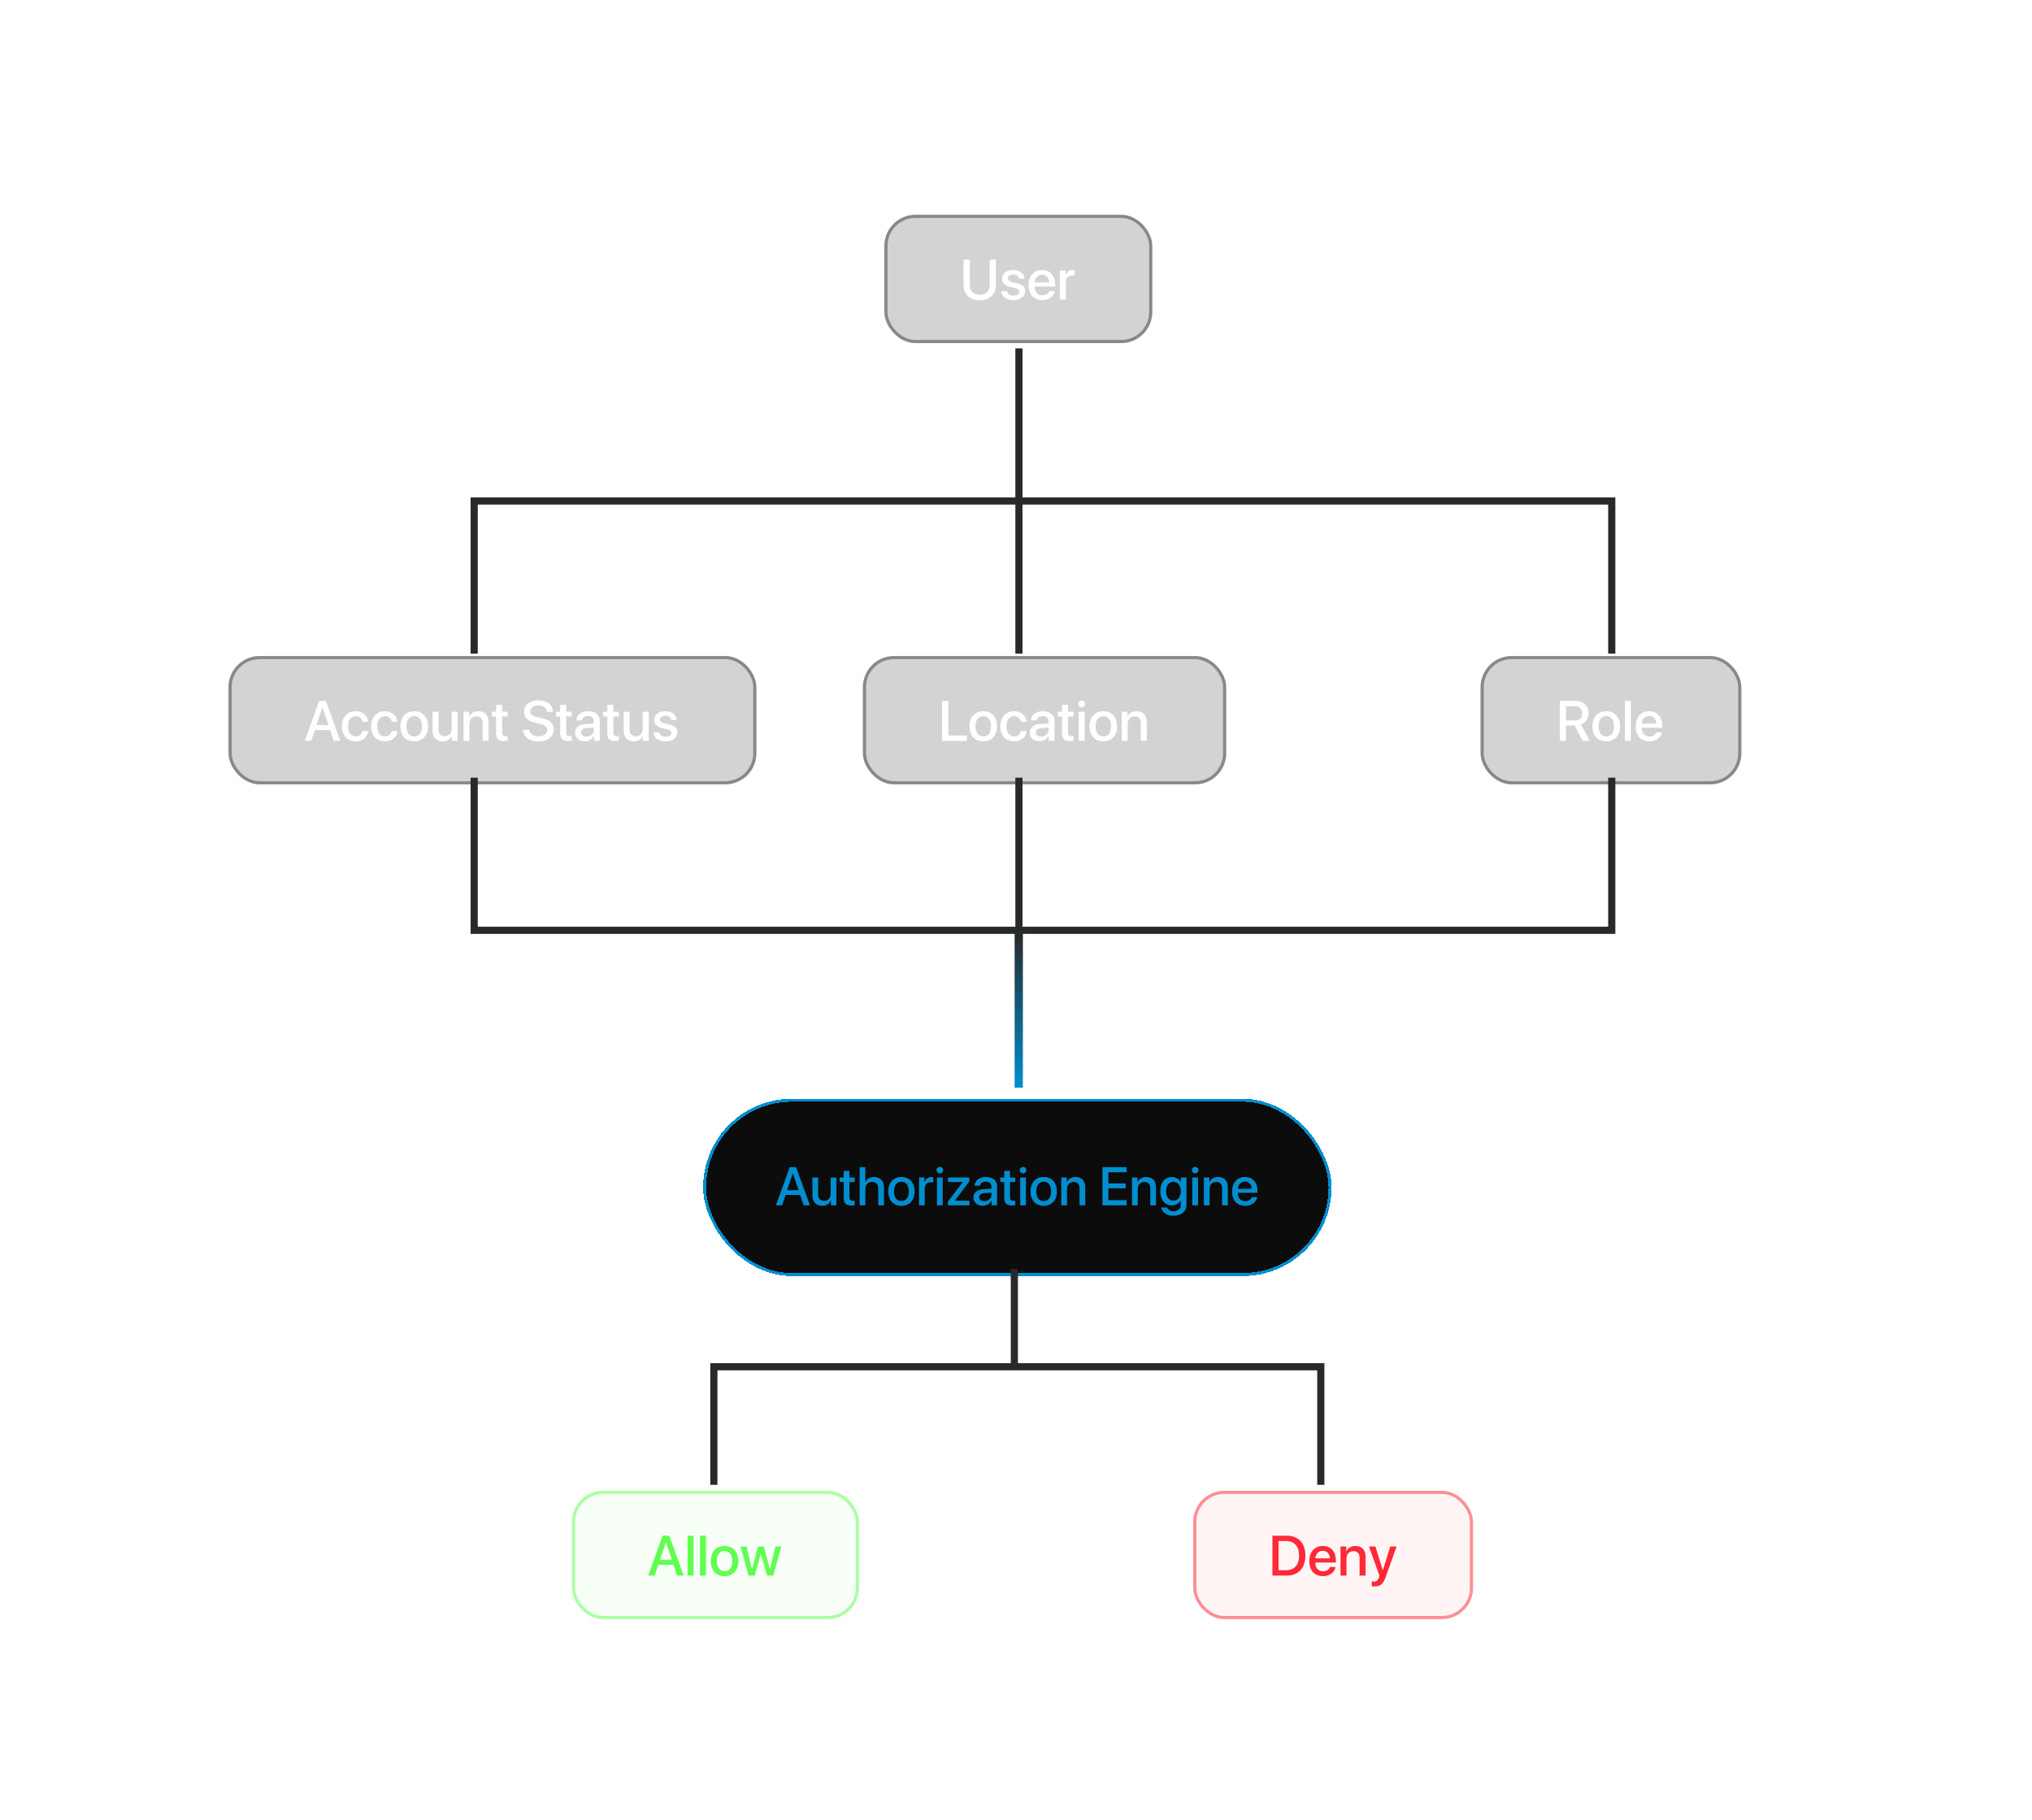 <svg width="738" height="661" viewBox="0 0 738 661" fill="none" xmlns="http://www.w3.org/2000/svg">
<g filter="url(#filter0_dd_862_49269)">
<rect x="321.195" y="76" width="97.298" height="46.603" rx="11.298" fill="#505050" fill-opacity="0.25"/>
<rect x="321.767" y="76.571" width="96.155" height="45.46" rx="10.726" stroke="#3F3F3F" stroke-opacity="0.5" stroke-width="1.143"/>
<path d="M352.211 92.307V101.517C352.211 103.587 353.517 105.043 355.827 105.043C358.137 105.043 359.453 103.587 359.453 101.517V92.307H361.693V101.708C361.693 104.832 359.463 107.042 355.827 107.042C352.191 107.042 349.961 104.832 349.961 101.708V92.307H352.211ZM363.913 99.227C363.913 97.339 365.58 96.043 368.051 96.043C370.401 96.043 372.049 97.359 372.119 99.237H370.08C369.98 98.283 369.206 97.69 367.991 97.69C366.816 97.69 366.032 98.263 366.032 99.097C366.032 99.75 366.554 100.192 367.649 100.463L369.427 100.875C371.557 101.387 372.36 102.19 372.36 103.747C372.36 105.676 370.562 107.002 367.971 107.002C365.47 107.002 363.812 105.706 363.641 103.767H365.791C365.962 104.782 366.745 105.344 368.071 105.344C369.377 105.344 370.18 104.802 370.18 103.948C370.18 103.275 369.779 102.904 368.674 102.622L366.785 102.16C364.877 101.698 363.913 100.704 363.913 99.227ZM378.467 97.791C376.95 97.791 375.886 98.946 375.775 100.543H381.059C381.008 98.926 379.984 97.791 378.467 97.791ZM381.049 103.697H383.108C382.806 105.626 380.978 107.002 378.558 107.002C375.454 107.002 373.575 104.902 373.575 101.568C373.575 98.253 375.484 96.043 378.467 96.043C381.4 96.043 383.228 98.112 383.228 101.316V102.06H375.765V102.19C375.765 104.029 376.87 105.244 378.608 105.244C379.843 105.244 380.757 104.621 381.049 103.697ZM384.916 106.801V96.234H386.985V98.032H387.035C387.387 96.796 388.331 96.063 389.576 96.063C389.888 96.063 390.159 96.114 390.32 96.144V98.162C390.149 98.092 389.767 98.042 389.345 98.042C387.949 98.042 387.085 98.976 387.085 100.473V106.801H384.916Z" fill="white"/>
<rect x="313.398" y="236.24" width="131.945" height="46.603" rx="11.298" fill="#505050" fill-opacity="0.25"/>
<rect x="313.97" y="236.812" width="130.802" height="45.46" rx="10.726" stroke="#3F3F3F" stroke-opacity="0.5" stroke-width="1.143"/>
<path d="M351.164 265.092V267.041H342.164V252.547H344.414V265.092H351.164ZM357.11 267.242C354.087 267.242 352.098 265.163 352.098 261.758C352.098 258.363 354.097 256.283 357.11 256.283C360.124 256.283 362.122 258.363 362.122 261.758C362.122 265.163 360.134 267.242 357.11 267.242ZM357.11 265.454C358.818 265.454 359.913 264.108 359.913 261.758C359.913 259.417 358.808 258.071 357.11 258.071C355.413 258.071 354.308 259.417 354.308 261.758C354.308 264.108 355.413 265.454 357.11 265.454ZM372.87 260.11H370.801C370.58 258.985 369.736 258.091 368.32 258.091C366.642 258.091 365.538 259.488 365.538 261.758C365.538 264.078 366.652 265.424 368.34 265.424C369.676 265.424 370.55 264.691 370.801 263.465H372.89C372.659 265.715 370.861 267.242 368.32 267.242C365.296 267.242 363.328 265.173 363.328 261.758C363.328 258.403 365.296 256.283 368.3 256.283C371.022 256.283 372.679 258.031 372.87 260.11ZM378.123 265.504C379.64 265.504 380.825 264.46 380.825 263.083V262.25L378.224 262.411C376.928 262.501 376.195 263.073 376.195 263.977C376.195 264.902 376.958 265.504 378.123 265.504ZM377.521 267.222C375.451 267.222 374.005 265.936 374.005 264.038C374.005 262.19 375.421 261.055 377.932 260.914L380.825 260.743V259.93C380.825 258.754 380.032 258.051 378.706 258.051C377.45 258.051 376.667 258.654 376.476 259.598H374.427C374.547 257.69 376.175 256.283 378.786 256.283C381.348 256.283 382.985 257.639 382.985 259.759V267.041H380.906V265.303H380.855C380.243 266.479 378.907 267.222 377.521 267.222ZM385.727 253.973H387.907V256.474H389.915V258.192H387.907V264.018C387.907 264.932 388.308 265.343 389.192 265.343C389.413 265.343 389.765 265.323 389.905 265.293V267.011C389.664 267.071 389.182 267.111 388.7 267.111C386.561 267.111 385.727 266.298 385.727 264.259V258.192H384.19V256.474H385.727V253.973ZM391.774 267.041V256.474H393.943V267.041H391.774ZM392.859 254.927C392.165 254.927 391.603 254.375 391.603 253.692C391.603 252.999 392.165 252.446 392.859 252.446C393.562 252.446 394.124 252.999 394.124 253.692C394.124 254.375 393.562 254.927 392.859 254.927ZM400.703 267.242C397.68 267.242 395.691 265.163 395.691 261.758C395.691 258.363 397.69 256.283 400.703 256.283C403.717 256.283 405.715 258.363 405.715 261.758C405.715 265.163 403.727 267.242 400.703 267.242ZM400.703 265.454C402.411 265.454 403.506 264.108 403.506 261.758C403.506 259.417 402.401 258.071 400.703 258.071C399.006 258.071 397.901 259.417 397.901 261.758C397.901 264.108 399.006 265.454 400.703 265.454ZM407.393 267.041V256.474H409.462V258.242H409.512C410.085 257.037 411.21 256.293 412.837 256.293C415.167 256.293 416.503 257.78 416.503 260.201V267.041H414.324V260.623C414.324 259.036 413.58 258.162 412.074 258.162C410.547 258.162 409.562 259.247 409.562 260.884V267.041H407.393Z" fill="white"/>
<rect x="207.727" y="539.396" width="104.227" height="46.603" rx="11.298" fill="#60FF51" fill-opacity="0.05"/>
<rect x="208.298" y="539.968" width="103.085" height="45.46" rx="10.726" stroke="#60FF51" stroke-opacity="0.5" stroke-width="1.143"/>
<path d="M245.934 570.197L244.608 566.28H239.084L237.758 570.197H235.417L240.651 555.703H243.081L248.315 570.197H245.934ZM241.816 558.114L239.656 564.472H244.036L241.876 558.114H241.816ZM249.731 570.197V555.703H251.9V570.197H249.731ZM254.211 570.197V555.703H256.38V570.197H254.211ZM263.15 570.398C260.127 570.398 258.138 568.319 258.138 564.914C258.138 561.519 260.137 559.44 263.15 559.44C266.164 559.44 268.162 561.519 268.162 564.914C268.162 568.319 266.174 570.398 263.15 570.398ZM263.15 568.61C264.858 568.61 265.953 567.264 265.953 564.914C265.953 562.574 264.848 561.228 263.15 561.228C261.453 561.228 260.348 562.574 260.348 564.914C260.348 567.264 261.453 568.61 263.15 568.61ZM283.741 559.63L280.849 570.197H278.589L276.369 562.282H276.319L274.119 570.197H271.879L268.976 559.63H271.146L273.074 567.947H273.114L275.314 559.63H277.403L279.613 567.947H279.663L281.592 559.63H283.741Z" fill="#60FF51"/>
<rect x="433.363" y="539.396" width="101.629" height="46.603" rx="11.298" fill="#FF2937" fill-opacity="0.05"/>
<rect x="433.935" y="539.968" width="100.486" height="45.46" rx="10.726" stroke="#FF2937" stroke-opacity="0.5" stroke-width="1.143"/>
<path d="M462.129 555.703H467.242C471.551 555.703 474.102 558.355 474.102 562.925C474.102 567.505 471.561 570.197 467.242 570.197H462.129V555.703ZM464.379 557.642V568.249H467.031C470.104 568.249 471.802 566.37 471.802 562.945C471.802 559.53 470.094 557.642 467.031 557.642H464.379ZM480.41 561.187C478.893 561.187 477.828 562.342 477.718 563.94H483.001C482.951 562.322 481.927 561.187 480.41 561.187ZM482.991 567.094H485.05C484.749 569.022 482.921 570.398 480.5 570.398C477.396 570.398 475.518 568.299 475.518 564.964C475.518 561.649 477.427 559.44 480.41 559.44C483.343 559.44 485.171 561.509 485.171 564.713V565.456H477.708V565.587C477.708 567.425 478.813 568.64 480.55 568.64C481.786 568.64 482.7 568.018 482.991 567.094ZM486.858 570.197V559.63H488.928V561.398H488.978C489.55 560.193 490.675 559.45 492.302 559.45C494.633 559.45 495.969 560.936 495.969 563.357V570.197H493.789V563.779C493.789 562.192 493.046 561.318 491.539 561.318C490.012 561.318 489.028 562.403 489.028 564.04V570.197H486.858ZM499.113 574.135C498.942 574.135 498.389 574.115 498.229 574.084V572.327C498.389 572.367 498.751 572.367 498.932 572.367C499.946 572.367 500.479 571.945 500.81 570.86C500.81 570.84 501.001 570.217 501.001 570.207L497.184 559.63H499.535L502.216 568.229H502.247L504.928 559.63H507.219L503.251 570.75C502.347 573.311 501.312 574.135 499.113 574.135Z" fill="#FF2937"/>
<g filter="url(#filter1_d_862_49269)">
<rect x="255.367" y="393.016" width="228.238" height="64.387" rx="32.194" fill="#0C0C0D" shape-rendering="crispEdges"/>
<rect x="255.913" y="393.562" width="227.146" height="63.295" rx="31.648" stroke="#008ECF" stroke-width="1.092" shape-rendering="crispEdges"/>
<path d="M291.867 431.709L290.6 427.967H285.322L284.056 431.709H281.82L286.819 417.862H289.141L294.141 431.709H291.867ZM287.932 420.165L285.869 426.239H290.053L287.99 420.165H287.932ZM303.766 421.614V431.709H301.779V430.001H301.731C301.175 431.21 300.148 431.891 298.603 431.891C296.406 431.891 295.062 430.462 295.062 428.149V421.614H297.135V427.746C297.135 429.281 297.864 430.106 299.294 430.106C300.791 430.106 301.693 429.07 301.693 427.496V421.614H303.766ZM306.424 419.225H308.506V421.614H310.425V423.255H308.506V428.821C308.506 429.694 308.89 430.087 309.734 430.087C309.945 430.087 310.281 430.068 310.416 430.039V431.68C310.185 431.738 309.725 431.776 309.264 431.776C307.22 431.776 306.424 430.999 306.424 429.051V423.255H304.956V421.614H306.424V419.225ZM312.21 431.709V417.862H314.264V423.303H314.312C314.868 422.123 315.972 421.441 317.507 421.441C319.724 421.441 321.048 422.919 321.048 425.203V431.709H318.966V425.606C318.966 424.119 318.217 423.226 316.759 423.226C315.223 423.226 314.283 424.282 314.283 425.875V431.709H312.21ZM327.391 431.901C324.502 431.901 322.602 429.915 322.602 426.662C322.602 423.418 324.512 421.432 327.391 421.432C330.27 421.432 332.179 423.418 332.179 426.662C332.179 429.915 330.279 431.901 327.391 431.901ZM327.391 430.193C329.022 430.193 330.068 428.907 330.068 426.662C330.068 424.426 329.013 423.14 327.391 423.14C325.769 423.14 324.714 424.426 324.714 426.662C324.714 428.907 325.769 430.193 327.391 430.193ZM333.782 431.709V421.614H335.759V423.332H335.806C336.142 422.151 337.044 421.451 338.234 421.451C338.532 421.451 338.791 421.499 338.944 421.528V423.456C338.781 423.389 338.417 423.341 338.014 423.341C336.68 423.341 335.854 424.234 335.854 425.664V431.709H333.782ZM340.297 431.709V421.614H342.37V431.709H340.297ZM341.334 420.136C340.672 420.136 340.134 419.609 340.134 418.956C340.134 418.294 340.672 417.766 341.334 417.766C342.005 417.766 342.543 418.294 342.543 418.956C342.543 419.609 342.005 420.136 341.334 420.136ZM344.28 431.709V430.375L349.663 423.303V423.265H344.318V421.614H352.043V423.034L346.794 430.02V430.058H352.1V431.709H344.28ZM357.484 430.241C358.933 430.241 360.065 429.243 360.065 427.928V427.132L357.58 427.285C356.342 427.372 355.641 427.919 355.641 428.782C355.641 429.665 356.371 430.241 357.484 430.241ZM356.908 431.882C354.931 431.882 353.549 430.653 353.549 428.84C353.549 427.074 354.902 425.99 357.301 425.855L360.065 425.692V424.915C360.065 423.792 359.307 423.121 358.04 423.121C356.841 423.121 356.092 423.696 355.91 424.598H353.952C354.068 422.775 355.622 421.432 358.117 421.432C360.564 421.432 362.128 422.727 362.128 424.752V431.709H360.142V430.049H360.094C359.508 431.172 358.232 431.882 356.908 431.882ZM364.748 419.225H366.83V421.614H368.749V423.255H366.83V428.821C366.83 429.694 367.214 430.087 368.058 430.087C368.27 430.087 368.605 430.068 368.74 430.039V431.68C368.509 431.738 368.049 431.776 367.588 431.776C365.544 431.776 364.748 430.999 364.748 429.051V423.255H363.28V421.614H364.748V419.225ZM370.525 431.709V421.614H372.597V431.709H370.525ZM371.561 420.136C370.899 420.136 370.361 419.609 370.361 418.956C370.361 418.294 370.899 417.766 371.561 417.766C372.233 417.766 372.77 418.294 372.77 418.956C372.77 419.609 372.233 420.136 371.561 420.136ZM379.055 431.901C376.167 431.901 374.267 429.915 374.267 426.662C374.267 423.418 376.177 421.432 379.055 421.432C381.934 421.432 383.844 423.418 383.844 426.662C383.844 429.915 381.944 431.901 379.055 431.901ZM379.055 430.193C380.687 430.193 381.733 428.907 381.733 426.662C381.733 424.426 380.677 423.14 379.055 423.14C377.434 423.14 376.378 424.426 376.378 426.662C376.378 428.907 377.434 430.193 379.055 430.193ZM385.446 431.709V421.614H387.423V423.303H387.471C388.018 422.151 389.093 421.441 390.647 421.441C392.873 421.441 394.15 422.862 394.15 425.174V431.709H392.067V425.577C392.067 424.061 391.357 423.226 389.918 423.226C388.459 423.226 387.519 424.263 387.519 425.827V431.709H385.446ZM409.187 429.847V431.709H400.397V417.862H409.187V419.714H402.546V423.764H408.831V425.548H402.546V429.847H409.187ZM411.144 431.709V421.614H413.121V423.303H413.169C413.716 422.151 414.791 421.441 416.345 421.441C418.571 421.441 419.848 422.862 419.848 425.174V431.709H417.765V425.577C417.765 424.061 417.055 423.226 415.616 423.226C414.157 423.226 413.217 424.263 413.217 425.827V431.709H411.144ZM426.152 430.03C427.774 430.03 428.839 428.715 428.839 426.633C428.839 424.56 427.774 423.197 426.152 423.197C424.559 423.197 423.523 424.531 423.523 426.633C423.523 428.744 424.559 430.03 426.152 430.03ZM426.171 435.509C423.792 435.509 422.026 434.242 421.767 432.496H423.849C424.147 433.34 425.068 433.897 426.248 433.897C427.87 433.897 428.829 432.976 428.829 431.594V429.934H428.791C428.225 431.028 427.035 431.747 425.596 431.747C423.062 431.747 421.402 429.771 421.402 426.623C421.402 423.447 423.053 421.451 425.644 421.451C427.073 421.451 428.244 422.171 428.858 423.341H428.897V421.614H430.912V431.527C430.912 433.935 429.05 435.509 426.171 435.509ZM433.032 431.709V421.614H435.105V431.709H433.032ZM434.069 420.136C433.407 420.136 432.869 419.609 432.869 418.956C432.869 418.294 433.407 417.766 434.069 417.766C434.741 417.766 435.278 418.294 435.278 418.956C435.278 419.609 434.741 420.136 434.069 420.136ZM437.226 431.709V421.614H439.203V423.303H439.251C439.798 422.151 440.872 421.441 442.427 421.441C444.653 421.441 445.929 422.862 445.929 425.174V431.709H443.847V425.577C443.847 424.061 443.137 423.226 441.698 423.226C440.239 423.226 439.299 424.263 439.299 425.827V431.709H437.226ZM452.157 423.101C450.708 423.101 449.691 424.205 449.585 425.731H454.633C454.585 424.186 453.606 423.101 452.157 423.101ZM454.623 428.744H456.59C456.303 430.586 454.556 431.901 452.243 431.901C449.278 431.901 447.484 429.895 447.484 426.71C447.484 423.543 449.307 421.432 452.157 421.432C454.959 421.432 456.706 423.409 456.706 426.47V427.18H449.576V427.304C449.576 429.061 450.631 430.222 452.291 430.222C453.472 430.222 454.345 429.627 454.623 428.744Z" fill="#008ECF"/>
</g>
<rect x="83" y="236.24" width="191.71" height="46.603" rx="11.298" fill="#505050" fill-opacity="0.25"/>
<rect x="83.571" y="236.812" width="190.567" height="45.46" rx="10.726" stroke="#3F3F3F" stroke-opacity="0.5" stroke-width="1.143"/>
<path d="M121.207 267.041L119.882 263.124H114.357L113.031 267.041H110.691L115.924 252.547H118.355L123.588 267.041H121.207ZM117.089 254.958L114.93 261.316H119.309L117.149 254.958H117.089ZM133.713 260.11H131.644C131.423 258.985 130.579 258.091 129.163 258.091C127.485 258.091 126.38 259.488 126.38 261.758C126.38 264.078 127.495 265.424 129.183 265.424C130.519 265.424 131.393 264.691 131.644 263.465H133.733C133.502 265.715 131.704 267.242 129.163 267.242C126.139 267.242 124.171 265.173 124.171 261.758C124.171 258.403 126.139 256.283 129.143 256.283C131.865 256.283 133.522 258.031 133.713 260.11ZM144.34 260.11H142.271C142.05 258.985 141.206 258.091 139.79 258.091C138.112 258.091 137.007 259.488 137.007 261.758C137.007 264.078 138.122 265.424 139.81 265.424C141.146 265.424 142.02 264.691 142.271 263.465H144.36C144.129 265.715 142.331 267.242 139.79 267.242C136.766 267.242 134.798 265.173 134.798 261.758C134.798 258.403 136.766 256.283 139.77 256.283C142.492 256.283 144.149 258.031 144.34 260.11ZM150.437 267.242C147.413 267.242 145.425 265.163 145.425 261.758C145.425 258.363 147.423 256.283 150.437 256.283C153.45 256.283 155.449 258.363 155.449 261.758C155.449 265.163 153.46 267.242 150.437 267.242ZM150.437 265.454C152.144 265.454 153.239 264.108 153.239 261.758C153.239 259.417 152.134 258.071 150.437 258.071C148.739 258.071 147.634 259.417 147.634 261.758C147.634 264.108 148.739 265.454 150.437 265.454ZM166.187 256.474V267.041H164.107V265.253H164.057C163.475 266.519 162.4 267.232 160.783 267.232C158.482 267.232 157.076 265.735 157.076 263.315V256.474H159.246V262.893C159.246 264.5 160.009 265.364 161.506 265.364C163.073 265.364 164.017 264.279 164.017 262.631V256.474H166.187ZM168.336 267.041V256.474H170.405V258.242H170.455C171.028 257.037 172.153 256.293 173.78 256.293C176.111 256.293 177.446 257.78 177.446 260.201V267.041H175.267V260.623C175.267 259.036 174.523 258.162 173.017 258.162C171.49 258.162 170.506 259.247 170.506 260.884V267.041H168.336ZM180.179 253.973H182.358V256.474H184.367V258.192H182.358V264.018C182.358 264.932 182.76 265.343 183.644 265.343C183.865 265.343 184.216 265.323 184.357 265.293V267.011C184.116 267.071 183.634 267.111 183.152 267.111C181.012 267.111 180.179 266.298 180.179 264.259V258.192H178.642V256.474H180.179V253.973ZM189.952 263.003H192.172C192.332 264.439 193.729 265.384 195.637 265.384C197.465 265.384 198.781 264.439 198.781 263.144C198.781 262.019 197.987 261.346 196.109 260.884L194.231 260.432C191.569 259.789 190.333 258.543 190.333 256.524C190.333 254.023 192.513 252.306 195.607 252.306C198.67 252.306 200.77 254.023 200.84 256.524H198.65C198.52 255.078 197.324 254.204 195.577 254.204C193.829 254.204 192.634 255.088 192.634 256.374C192.634 257.398 193.397 258.001 195.265 258.463L196.862 258.855C199.836 259.558 201.071 260.753 201.071 262.873C201.071 265.585 198.911 267.282 195.476 267.282C192.262 267.282 190.092 265.625 189.952 263.003ZM203.462 253.973H205.641V256.474H207.65V258.192H205.641V264.018C205.641 264.932 206.043 265.343 206.927 265.343C207.148 265.343 207.499 265.323 207.64 265.293V267.011C207.399 267.071 206.917 267.111 206.435 267.111C204.295 267.111 203.462 266.298 203.462 264.259V258.192H201.925V256.474H203.462V253.973ZM212.974 265.504C214.49 265.504 215.676 264.46 215.676 263.083V262.25L213.074 262.411C211.778 262.501 211.045 263.073 211.045 263.977C211.045 264.902 211.809 265.504 212.974 265.504ZM212.371 267.222C210.302 267.222 208.855 265.936 208.855 264.038C208.855 262.19 210.272 261.055 212.783 260.914L215.676 260.743V259.93C215.676 258.754 214.882 258.051 213.556 258.051C212.301 258.051 211.517 258.654 211.326 259.598H209.277C209.398 257.69 211.025 256.283 213.637 256.283C216.198 256.283 217.835 257.639 217.835 259.759V267.041H215.756V265.303H215.706C215.093 266.479 213.757 267.222 212.371 267.222ZM220.577 253.973H222.757V256.474H224.766V258.192H222.757V264.018C222.757 264.932 223.159 265.343 224.043 265.343C224.264 265.343 224.615 265.323 224.756 265.293V267.011C224.515 267.071 224.033 267.111 223.551 267.111C221.411 267.111 220.577 266.298 220.577 264.259V258.192H219.041V256.474H220.577V253.973ZM235.614 256.474V267.041H233.535V265.253H233.485C232.902 266.519 231.827 267.232 230.21 267.232C227.91 267.232 226.504 265.735 226.504 263.315V256.474H228.673V262.893C228.673 264.5 229.437 265.364 230.933 265.364C232.5 265.364 233.444 264.279 233.444 262.631V256.474H235.614ZM237.573 259.467C237.573 257.579 239.24 256.283 241.711 256.283C244.061 256.283 245.709 257.599 245.779 259.478H243.74C243.64 258.523 242.866 257.931 241.651 257.931C240.475 257.931 239.692 258.503 239.692 259.337C239.692 259.99 240.214 260.432 241.309 260.703L243.087 261.115C245.216 261.627 246.02 262.431 246.02 263.987C246.02 265.916 244.222 267.242 241.631 267.242C239.13 267.242 237.472 265.946 237.301 264.008H239.451C239.622 265.022 240.405 265.585 241.731 265.585C243.037 265.585 243.84 265.042 243.84 264.188C243.84 263.515 243.439 263.144 242.334 262.863L240.445 262.4C238.537 261.938 237.573 260.944 237.573 259.467Z" fill="white"/>
<rect x="537.734" y="236.24" width="94.7" height="46.603" rx="11.298" fill="#505050" fill-opacity="0.25"/>
<rect x="538.306" y="236.812" width="93.557" height="45.46" rx="10.726" stroke="#3F3F3F" stroke-opacity="0.5" stroke-width="1.143"/>
<path d="M568.75 254.435V259.648H571.904C573.642 259.648 574.636 258.694 574.636 257.037C574.636 255.42 573.581 254.435 571.844 254.435H568.75ZM568.75 261.466V267.041H566.5V252.547H572.115C575.098 252.547 576.956 254.274 576.956 256.976C576.956 258.935 575.912 260.522 574.144 261.115L577.388 267.041H574.797L571.844 261.466H568.75ZM583.375 267.242C580.351 267.242 578.363 265.163 578.363 261.758C578.363 258.363 580.361 256.283 583.375 256.283C586.388 256.283 588.387 258.363 588.387 261.758C588.387 265.163 586.398 267.242 583.375 267.242ZM583.375 265.454C585.082 265.454 586.177 264.108 586.177 261.758C586.177 259.417 585.072 258.071 583.375 258.071C581.677 258.071 580.572 259.417 580.572 261.758C580.572 264.108 581.677 265.454 583.375 265.454ZM590.145 267.041V252.547H592.314V267.041H590.145ZM598.964 258.031C597.447 258.031 596.382 259.186 596.272 260.783H601.555C601.505 259.166 600.48 258.031 598.964 258.031ZM601.545 263.937H603.604C603.303 265.866 601.475 267.242 599.054 267.242C595.95 267.242 594.072 265.143 594.072 261.808C594.072 258.493 595.981 256.283 598.964 256.283C601.897 256.283 603.725 258.353 603.725 261.557V262.3H596.262V262.431C596.262 264.269 597.367 265.484 599.104 265.484C600.34 265.484 601.254 264.861 601.545 263.937Z" fill="white"/>
<path d="M370.066 124.506V179.94M370.066 235.375V179.94M370.066 179.94H172.215V235.375M370.066 179.94H585.374V235.375" stroke="#292929" stroke-width="2.598"/>
<path d="M370.066 391.283V335.849M370.066 280.414V335.849M370.066 335.849H172.215V280.414M370.066 335.849H585.374V280.414" stroke="#292929" stroke-width="2.598"/>
<path d="M368.402 458.844V494.356M368.402 494.356H259.266V537.231M368.402 494.356H479.704V537.231" stroke="#292929" stroke-width="2.598"/>
<path d="M370 336V393" stroke="url(#paint0_linear_862_49269)" stroke-width="3"/>
</g>
<defs>
<filter id="filter0_dd_862_49269" x="-4" y="-3" width="746" height="669" filterUnits="userSpaceOnUse" color-interpolation-filters="sRGB">
<feFlood flood-opacity="0" result="BackgroundImageFix"/>
<feColorMatrix in="SourceAlpha" type="matrix" values="0 0 0 0 0 0 0 0 0 0 0 0 0 0 0 0 0 0 127 0" result="hardAlpha"/>
<feOffset dy="1"/>
<feGaussianBlur stdDeviation="1"/>
<feColorMatrix type="matrix" values="0 0 0 0 0 0 0 0 0 0 0 0 0 0 0 0 0 0 0.3 0"/>
<feBlend mode="normal" in2="BackgroundImageFix" result="effect1_dropShadow_862_49269"/>
<feColorMatrix in="SourceAlpha" type="matrix" values="0 0 0 0 0 0 0 0 0 0 0 0 0 0 0 0 0 0 127 0" result="hardAlpha"/>
<feMorphology radius="1" operator="dilate" in="SourceAlpha" result="effect2_dropShadow_862_49269"/>
<feOffset dy="1"/>
<feGaussianBlur stdDeviation="1.5"/>
<feColorMatrix type="matrix" values="0 0 0 0 0 0 0 0 0 0 0 0 0 0 0 0 0 0 0.15 0"/>
<feBlend mode="normal" in2="effect1_dropShadow_862_49269" result="effect2_dropShadow_862_49269"/>
<feBlend mode="normal" in="SourceGraphic" in2="effect2_dropShadow_862_49269" result="shape"/>
</filter>
<filter id="filter1_d_862_49269" x="251.363" y="393.016" width="236.246" height="72.394" filterUnits="userSpaceOnUse" color-interpolation-filters="sRGB">
<feFlood flood-opacity="0" result="BackgroundImageFix"/>
<feColorMatrix in="SourceAlpha" type="matrix" values="0 0 0 0 0 0 0 0 0 0 0 0 0 0 0 0 0 0 127 0" result="hardAlpha"/>
<feOffset dy="4.004"/>
<feGaussianBlur stdDeviation="2.002"/>
<feComposite in2="hardAlpha" operator="out"/>
<feColorMatrix type="matrix" values="0 0 0 0 0.016 0 0 0 0 0.107 0 0 0 0 0.148 0 0 0 1 0"/>
<feBlend mode="normal" in2="BackgroundImageFix" result="effect1_dropShadow_862_49269"/>
<feBlend mode="normal" in="SourceGraphic" in2="effect1_dropShadow_862_49269" result="shape"/>
</filter>
<linearGradient id="paint0_linear_862_49269" x1="370.5" y1="336" x2="370.5" y2="393" gradientUnits="userSpaceOnUse">
<stop stop-color="#292929"/>
<stop offset="1" stop-color="#008ECF"/>
</linearGradient>
</defs>
</svg>
